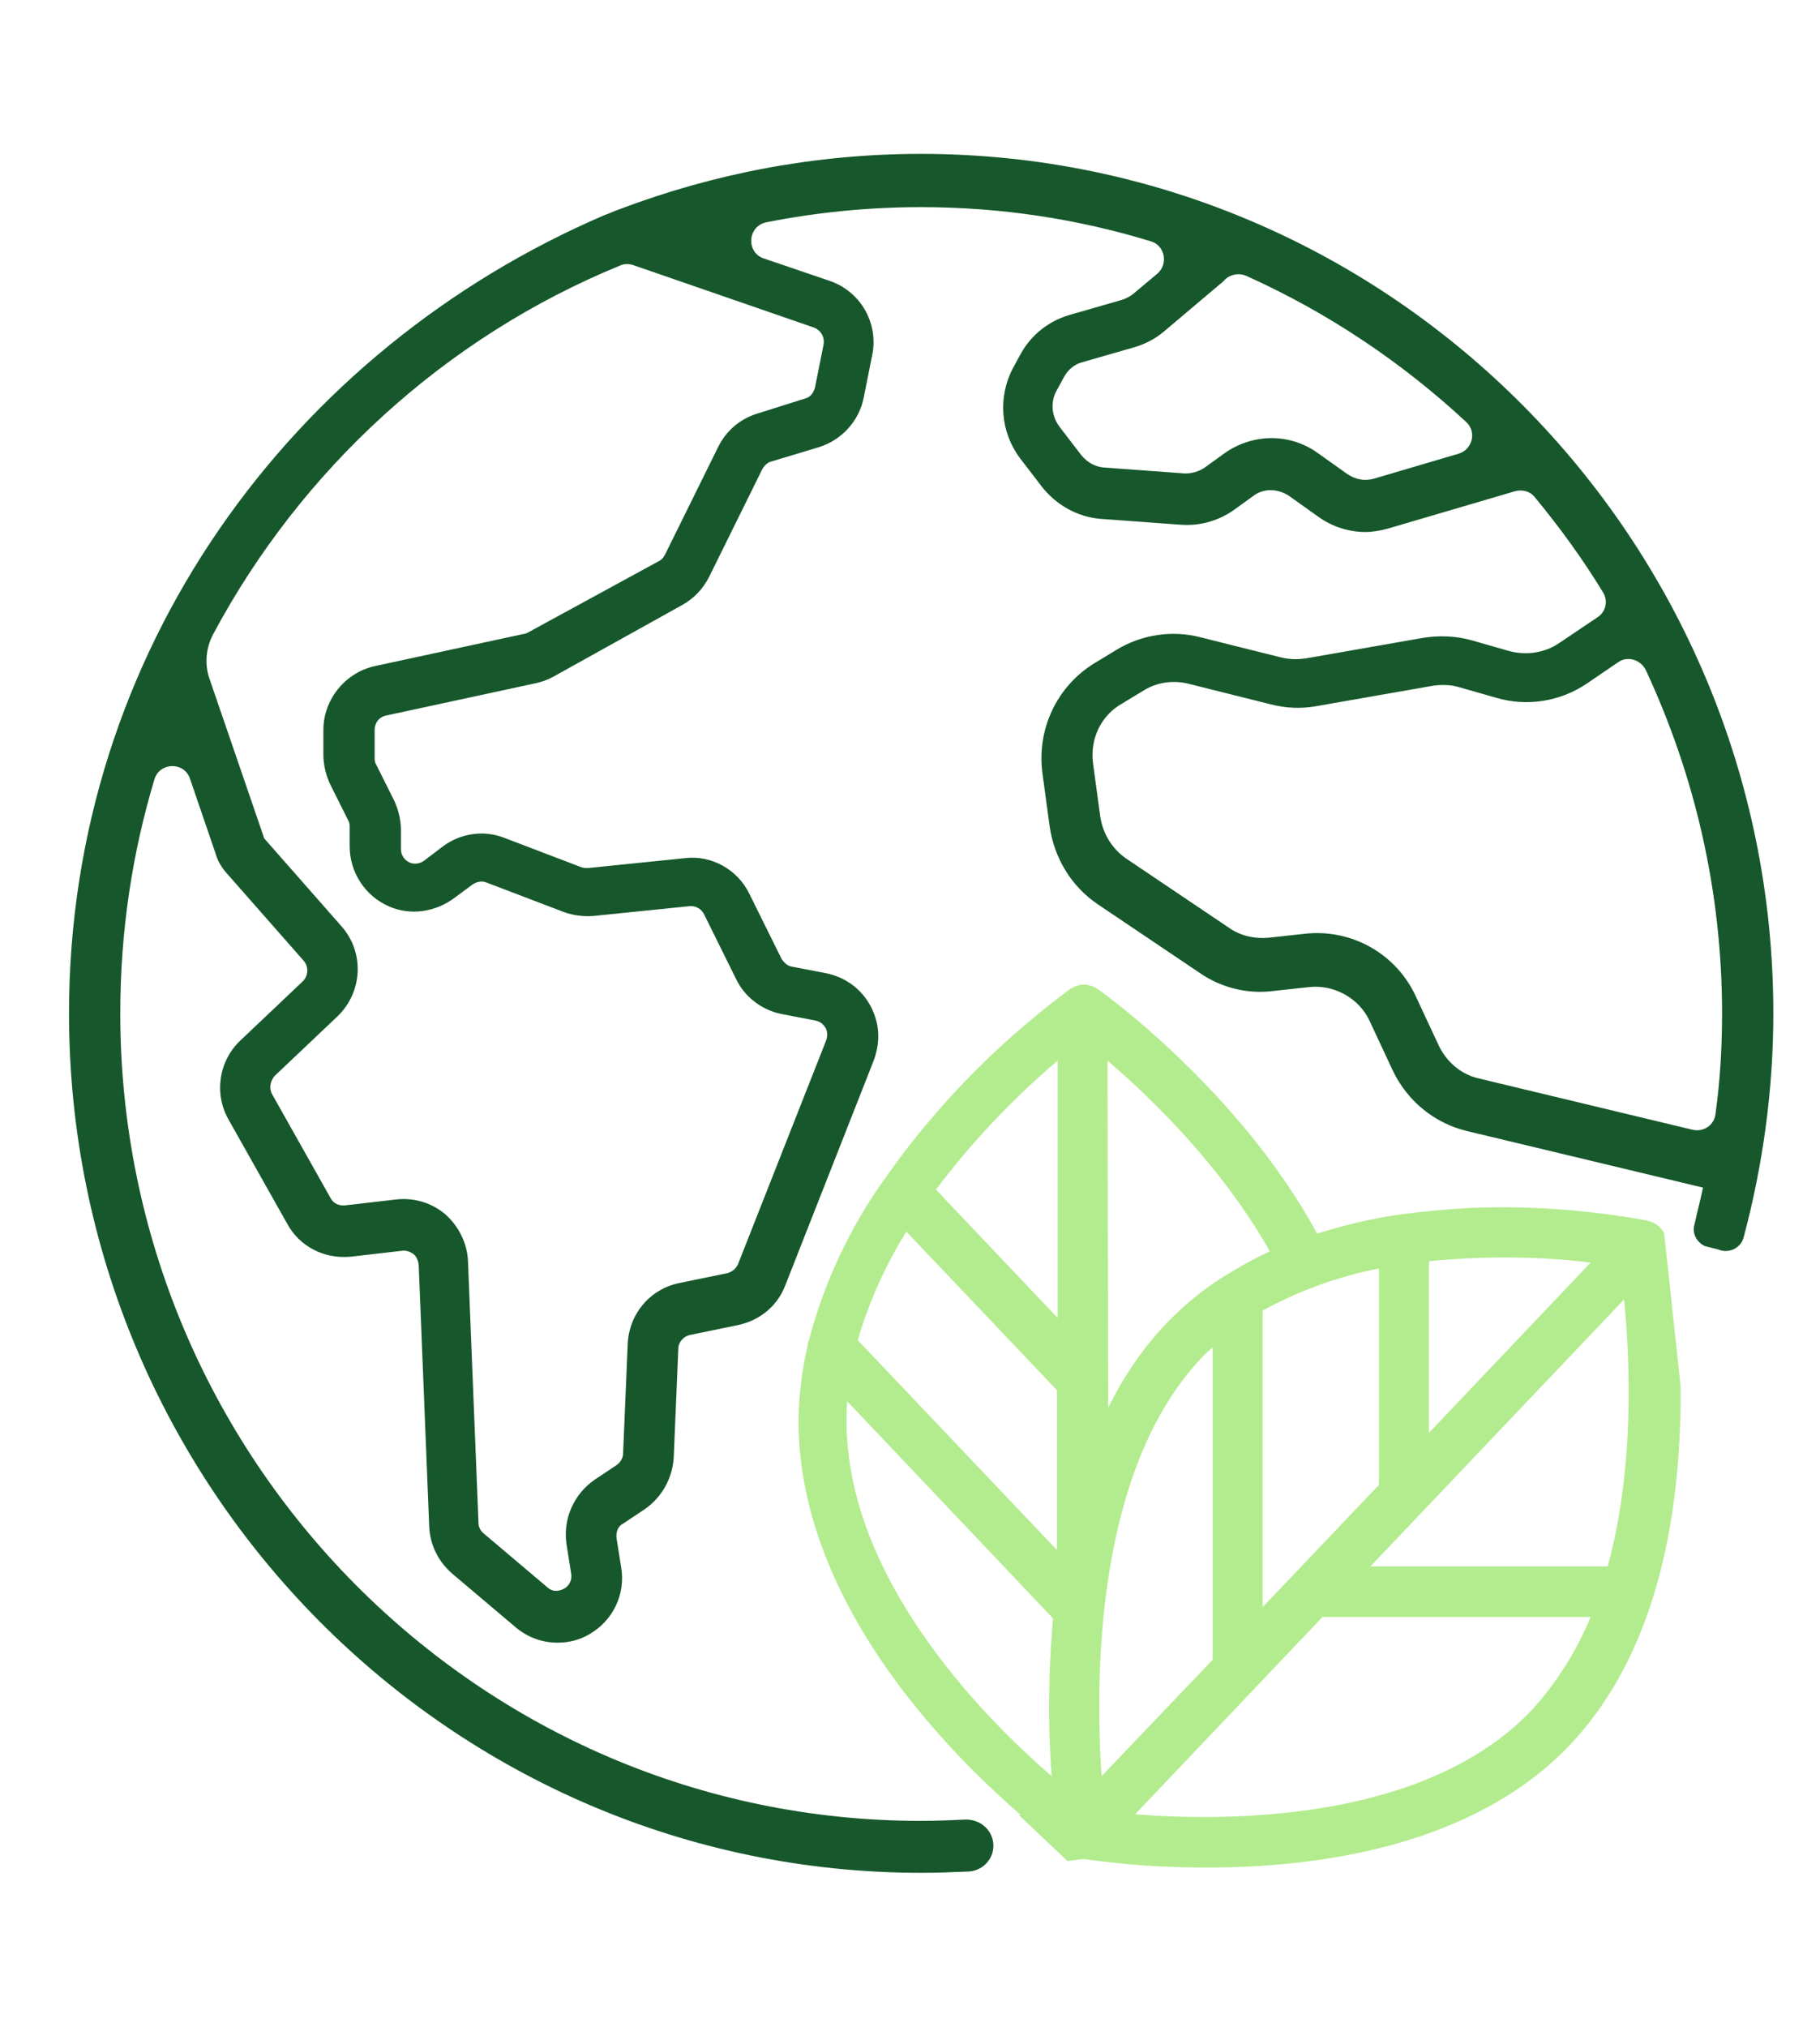 <?xml version="1.0" encoding="utf-8"?>
<!-- Generator: Adobe Illustrator 25.2.3, SVG Export Plug-In . SVG Version: 6.00 Build 0)  -->
<svg version="1.1" id="Layer_1" xmlns="http://www.w3.org/2000/svg" xmlns:xlink="http://www.w3.org/1999/xlink" x="0px" y="0px"
	 viewBox="0 0 276.9 308.3" style="enable-background:new 0 0 276.9 308.3;" xml:space="preserve">
<style type="text/css">
	.st0{display:none;fill:#B3EC8E;}
	.st1{display:none;fill:#16582B;}
	.st2{fill:none;}
	.st3{fill:#B3EC8E;}
	.st4{fill:#16582B;}
</style>
<path class="st0" d="M254,188.2c-0.1-0.1-0.1-0.3-0.2-0.4l-0.1-0.1c-0.1-0.2-0.3-0.4-0.4-0.5l0,0l-0.1-0.1c-0.1-0.1-0.3-0.2-0.4-0.3
	l-0.2-0.1c-0.2-0.1-0.3-0.2-0.5-0.3H252c-0.2-0.1-0.4-0.1-0.6-0.2c-8.9-1.6-18-2.3-27.1-1.9c-3.5,0.2-7,0.5-10.5,1h-0.1
	c-4.2,0.6-8.4,1.6-12.5,2.9c-11.8-21.7-32.5-36.6-33.4-37.2l0,0l-0.2-0.1c-0.1-0.1-0.3-0.2-0.4-0.2l-0.2-0.1
	c-0.1-0.1-0.3-0.1-0.4-0.1l-0.2-0.1c-0.4-0.1-0.9-0.1-1.4,0l-0.2,0.1c-0.1,0-0.3,0.1-0.4,0.1l-0.2,0.1l-0.4,0.2l-0.2,0.1l0,0
	c-7.5,5.6-14.4,11.9-20.5,19c-2.7,3.1-5.2,6.3-7.5,9.6c-0.1,0.1-0.2,0.3-0.3,0.4c-5.2,7.3-9.1,15.6-11.4,24.3
	c-0.1,0.2-0.2,0.5-0.2,0.8c-0.9,3.9-1.4,7.8-1.4,11.8c0,15.1,7.2,31.3,20.8,46.8c4,4.6,8.4,8.9,13,12.9h-0.3l7.4,7l2.5-0.3
	c6.2,0.9,12.4,1.3,18.7,1.3c16.7,0,40.5-3.1,55.3-18.7c10.2-10.8,15.9-27,16.7-48.2c0.1-2.1,0.1-4.2,0.1-6.2L254,188.2z
	 M160.8,270.8c-11-9.5-31.2-30.4-31.2-54c0-1,0-2,0.1-3l31.4,33c-0.1,1.4-0.2,2.7-0.3,4.1C160.3,257.5,160.4,264.2,160.8,270.8
	L160.8,270.8z M161.7,236.4l-30.4-31.9c1.7-5.8,4.2-11.4,7.4-16.5l22.9,24.1L161.7,236.4z M161.7,201.1l-18.5-19.5
	c5.4-7.2,11.7-13.8,18.5-19.6L161.7,201.1z M218.2,192.4c8.2-0.8,16.4-0.8,24.6,0.2l-24.6,25.9V192.4z M210.6,193.6v32.9l-17.7,18.6
	V200C198.4,196.9,204.4,194.8,210.6,193.6L210.6,193.6z M169.3,162c6.7,5.7,17.4,16.1,24.7,29c-2.4,1.1-4.6,2.3-6.8,3.7l-0.2,0.1
	c-3.2,2-6.2,4.5-8.8,7.2c-3.6,3.8-6.5,8.1-8.8,12.8L169.3,162z M183.6,207.2c0.5-0.6,1.1-1.1,1.7-1.6v47.5l-16.9,17.7
	C167.4,256,167.4,224.2,183.6,207.2L183.6,207.2z M233.9,260.6c-16.2,17-46.4,17-60.4,15.9l28.5-30h40.8
	C240.7,251.7,237.7,256.5,233.9,260.6L233.9,260.6z M245.4,238.9h-36.1l38.6-40.6C248.8,207.6,249.5,223.9,245.4,238.9L245.4,238.9z
	"/>
<path class="st1" d="M138.5,276.9c-67.8,0-122.8-55-122.8-122.8c0-16,3.1-31.8,9.2-46.6l6.2,22.3c0.2,0.7,0.6,1.4,1.2,1.9l16.3,14.3
	l-17,17.9c-1.1,1.2-1.4,3-0.6,4.4L42.4,189c0.7,1.3,2.1,2.1,3.6,2l17.8-1.2l1.6,43c0,1,0.5,2,1.2,2.6l22.7,21c2.1,1.9,5.8,1,6.4-2.5
	l-2.9-21.9l6.6-3.8c1.2-0.7,1.9-1.9,1.9-3.3v-22.3l12.9-3.3c1.1-0.3,2-1.1,2.5-2.1l18.9-41.3c0.9-1.9,0-4.2-1.9-5
	c-0.2-0.1-0.4-0.2-0.6-0.2l-15.1-4.2l-6-15c-0.6-1.6-2.2-2.5-3.8-2.4l-24.2,2l-11.4-5.8c-1.5-0.7-3.2-0.5-4.4,0.7l-9.1,9.1l1.1-9
	c0.1-0.9-0.1-1.7-0.5-2.5l-4.8-7.6v-6.2l23.6-4.1c0.4-0.1,0.8-0.2,1.2-0.4l24.1-13.4c0.7-0.4,1.2-0.9,1.6-1.6l9.5-19l12.6-4.1
	c1.3-0.4,2.3-1.5,2.6-2.8l3.4-15.2c0.4-1.9-0.6-3.7-2.4-4.4l-25-9.2c26.9-7.4,55.5-5.4,81,5.6l-9.9,6.1h-17.3
	c-1.3,0-2.5,0.7-3.2,1.7l-10.2,15.8c-0.6,0.9-0.8,2-0.5,3c0.3,1,0.9,1.9,1.9,2.4l16.5,9.1c0.9,0.5,1.9,0.6,2.9,0.3l20.5-5.8l23,10
	c0.5,0.2,1,0.3,1.5,0.3c0.8,0,1.6-0.3,2.3-0.8l15.3-11.4c5,5.5,9.4,11.5,13.3,17.8l-8,9.4L216.8,95c-0.5-0.1-1-0.1-1.5,0l-19.9,3.5
	l-21.8-5.1c-1.1-0.3-2.3,0-3.3,0.8l-14.9,12.1l3.3,23.1c0.1,1,0.7,2,1.6,2.6l27.9,19.2l19.1-3.4l5.7,18c0.4,1.2,1.4,2.2,2.6,2.5
	l43,11.5c-0.7,3.3-1.5,6.5-2.5,9.7l1.6,17.4c16.8-38.1,14.4-82-6.5-118.1c-0.1-0.4-0.3-0.7-0.6-1c-4.9-8.3-10.7-16-17.3-23
	c0,0,0-0.1-0.1-0.1c-0.2-0.3-0.4-0.5-0.7-0.7c-10.2-10.7-22.2-19.6-35.4-26.3c-0.3-0.2-0.6-0.3-0.9-0.4
	c-32.1-15.9-69.4-17.9-103-5.5c-0.3,0.1-0.6,0.2-0.8,0.3c-30.2,11.4-55.1,33.6-70,62.3c-0.2,0.3-0.3,0.5-0.4,0.8
	C12.8,113.4,8,133.6,8,154.1C8,226,66.5,284.5,138.4,284.5c7.1,0,14.5-0.1,21.5-0.7l-7.6-7.1C147.8,276.9,143.1,276.9,138.5,276.9z
	 M261.3,154.1c0,6.1-0.4,12.1-1.3,18.1l-40.3-10.8l-6-19.2c-0.6-1.8-2.4-2.9-4.3-2.6l-19.3,3.5l-24-16.5l-2.5-17.2l10.1-8.2
	l20.7,4.8c0.5,0.1,1,0.1,1.5,0l19.9-3.6l19.8,4.6c1.4,0.3,2.8-0.2,3.8-1.2l7.7-9C256.4,114.5,261.3,134.2,261.3,154.1L261.3,154.1z
	 M224.5,66.6l-12.8,9.5l-22.2-9.7c-0.8-0.4-1.7-0.4-2.6-0.2L166.6,72L155,65.6l6.8-10.6h16.3c0.7,0,1.4-0.2,2-0.5l15.1-9.2
	C206,50.9,215.8,58.1,224.5,66.6z M56.8,148.3l14.9-14.9l9.9,5c0.6,0.3,1.3,0.5,2,0.4l22.5-1.8l5.6,14.1c0.4,1.1,1.4,1.9,2.5,2.2
	l12.6,3.5l-16.3,35.6l-14,3.6c-1.7,0.4-2.9,1.9-2.8,3.7v23.1l-6.9,4c-1.3,0.8-2.1,2.3-1.9,3.8l1.8,13.2L72.9,231l-1.7-45.4
	c-0.1-2.1-1.9-3.7-4-3.6c0,0,0,0,0,0l-19.2,1.2L39,167.1L56.8,148.3z M94.3,39.5l30.9,11.4l-2.2,9.9l-12,3.9c-1,0.3-1.8,1-2.2,1.9
	L99.1,86L76.6,98.5l-26.1,4.5c-1.8,0.3-3.2,1.9-3.2,3.7v10.5c0,0.7,0.2,1.4,0.6,2l4.7,7.4l-1.4,11.5l-13.1-11.4l-8.3-29.8
	C43.7,70.7,66.6,50.3,94.3,39.5z"/>
<path class="st1" d="M360.5,579.7c-56,1.1-96.4-59.5-74.2-110.7c4.9,17.3,1.7,13.3,15.5,25.1l-11.1,11.7c-0.7,0.8-0.9,2-0.4,2.9
	c10.2,16.5,2.9,15.4,21.4,14.1c0.2,0.4,0.6,30.8,1.9,29.8c0,0,14.8,13.7,14.8,13.7c1.4,1.3,3.8,0.7,4.2-1.6l-1.9-14.3
	c1.3-1.1,5.8-2.4,5.5-4.6c0,0,0-14.6,0-14.6l8.4-2.2c1.5,1.2,13.4-27.8,14-28.4c0.6-1.4-0.1-3-1.6-3.4c0,0-9.8-2.7-9.8-2.7
	c-6.3-16.2-2.5-10.7-22.3-10.1c-10.5-5.4-8-5.7-16.3,2.6c1-7.2,1.3-6.4-2.8-12.5v-4.1l15.4-2.7c0.3,0,0.5-0.1,0.8-0.3l15.7-8.7
	c0.5,0.2,2.8-4.5,4.7-8.4c1.5-3.2,4.3-5.5,7.6-6.6c6.6-2.2,4.3-2.7,7-12.9c0.3-1.2-0.4-2.4-1.6-2.9l-16.3-6
	c17.6-4.8,36.2-3.5,53,3.7l-6.5,4c-16.2-0.1-11.2-1.6-20,11.4c-0.8,1.2-0.4,2.9,0.9,3.5c0,0,10.8,5.9,10.8,5.9
	c0.9,1.2,14.1-3.5,15.3-3.6c19.1,7.2,11.8,10.6,27.5-1.2c3.2,3.6,6.1,7.5,8.7,11.6l-5.2,6.1c-14-3.6-12-3-26-0.5
	c-17.7-3.4-11.8-6.8-26.1,5.1l2.2,15.1c-0.9,1.4,18.6,13.4,19.3,14.2l12.5-2.2l3.7,11.8c-1,2.2,28.9,8.4,29.8,9.2
	c-2.2,6.3-1.2,11.5-0.6,17.7c30.6-67.7-37.9-140.8-107.4-114.5c-95.6,37.8-58.3,177.6,43.5,164.7l-4.9-4.7
	C366.6,579.7,363.5,579.7,360.5,579.7z M440.7,499.5c0,4-0.3,7.9-0.9,11.8l-26.4-7.1c-5.7-17.2-1.2-15.1-19.3-12l-15.7-10.8
	l-1.6-11.2l6.6-5.4c14.8,3.6,12.5,3.8,27.6,0.8c0,0,12.9,3,12.9,3c2.4,0.9,6-5.6,7.5-6.7C437.6,473.6,440.7,486.4,440.7,499.5z
	 M416.7,442.3l-8.4,6.2c-17.3-7.1-11.1-8.2-29.5-2.7l-7.6-4.2l4.5-6.9c13.6,0.2,10.4,0.6,21.8-6.4
	C404.6,432,411.1,436.7,416.7,442.3z M307.1,495.7l9.7-9.7l6.5,3.3c0,0.7,15.4-1,16-0.9c4.9,11.2,1.2,9.8,13.5,13l-10.7,23.3
	c-15.5,3.7-10.1,1.3-11,19.8c-1.4,1.1-6.3,2.6-5.7,5.1c0,0,1.2,8.6,1.2,8.6l-9-8.3l-1.1-29.6c-0.1-1.4-1.2-2.4-2.6-2.4
	c0,0-12.6,0.8-12.6,0.8l-5.8-10.6L307.1,495.7z M331.6,424.6l15.7,5.7c2.6,1,4.1,3.7,3.5,6.4l-0.4,1.7l-7.8,2.6
	c-1.5-0.2-7,13-7.8,13.9l-14.7,8.1L303,466c-3.4,0.3-1.6,7.3-2.1,9.3c-0.2,1.1,3,5.2,3.4,6.1l-0.9,7.5l-8.5-7.4l-5.4-19.4
	C298.6,444.9,313.5,431.6,331.6,424.6z"/>
<path class="st1" d="M-431,461.3c-67.8,0-122.8-55-122.8-122.8c0-16,3.1-31.8,9.2-46.6l6.2,22.3c0.2,0.7,0.6,1.4,1.2,1.9l16.3,14.3
	l-17,17.9c-1.1,1.2-1.4,3-0.6,4.4l11.4,20.7c0.7,1.3,2.1,2.1,3.6,2l17.8-1.2l1.6,43c0,1,0.5,2,1.2,2.6l22.7,21
	c1.5,1.4,3.9,1.3,5.4-0.2c0.8-0.8,1.1-2,1-3.1l-2.8-21.1l6.6-3.8c1.2-0.7,1.9-1.9,1.9-3.3v-22.3l12.9-3.3c1.1-0.3,2-1.1,2.5-2.1
	l18.9-41.3c0.9-1.9,0-4.2-1.9-5c-0.2-0.1-0.4-0.2-0.6-0.2l-15.1-4.2l-6-15c-0.6-1.6-2.2-2.5-3.8-2.4l-24.2,2l-11.4-5.8
	c-1.5-0.7-3.2-0.5-4.4,0.7l-9.1,9.1l1.1-9c0.1-0.9-0.1-1.7-0.5-2.5l-4.8-7.6v-6.2l23.6-4.1c0.4-0.1,0.8-0.2,1.2-0.4l24.1-13.4
	c0.7-0.4,1.2-0.9,1.6-1.6l9.5-19l12.6-4.1c1.3-0.4,2.3-1.5,2.6-2.8l3.4-15.2c0.4-1.9-0.6-3.7-2.4-4.4l-25-9.2
	c26.9-7.4,55.5-5.4,81,5.6l-9.9,6.1h-17.3c-1.3,0-2.5,0.7-3.2,1.7l-10.2,15.8c-0.6,0.9-0.8,2-0.5,3c0.3,1,0.9,1.9,1.8,2.4l16.5,9.1
	c0.9,0.5,1.9,0.6,2.9,0.3l20.5-5.8l23,10c0.5,0.2,1,0.3,1.5,0.3c0.8,0,1.6-0.3,2.3-0.8l15.3-11.4c5,5.5,9.4,11.5,13.3,17.8l-8,9.4
	l-18.3-4.3c-0.5-0.1-1-0.1-1.5,0l-19.9,3.5l-21.8-5.1c-1.1-0.3-2.3,0-3.3,0.8l-13.2,10.7c-1,0.8-1.6,2.2-1.4,3.5l3,21
	c0.1,1,0.7,2,1.6,2.6l26.6,18.3c0.8,0.6,1.8,0.8,2.8,0.6l17.5-3.2l5.7,18c0.4,1.2,1.4,2.2,2.6,2.5l43,11.5c-0.7,3.3-1.5,6.5-2.5,9.7
	l1.6,17.4c16.8-38.1,14.4-82-6.5-118.1c-0.1-0.4-0.3-0.7-0.6-1c-4.9-8.3-10.7-16-17.3-23c0,0,0-0.1-0.1-0.1
	c-0.2-0.3-0.4-0.5-0.7-0.7c-10.2-10.7-22.2-19.6-35.4-26.3c-0.3-0.2-0.6-0.3-0.9-0.4c-32.1-15.9-69.4-17.9-103-5.5
	c-0.3,0.1-0.6,0.2-0.8,0.3c-30.2,11.4-55.1,33.6-70,62.3c-0.2,0.3-0.3,0.5-0.4,0.8c-9.3,18.3-14.2,38.5-14.2,59
	c0,71.9,58.5,130.4,130.4,130.4c7.1,0,14.5-0.1,21.5-0.7l-7.6-7.1C-421.6,461.2-426.4,461.3-431,461.3z M-308.2,338.5
	c0,6.1-0.4,12.1-1.3,18.1l-40.3-10.8l-6-19.2c-0.6-1.8-2.4-2.9-4.3-2.6l-19.3,3.5l-24-16.5l-2.5-17.2l10.1-8.2l20.7,4.8
	c0.5,0.1,1,0.1,1.5,0l19.9-3.6l19.8,4.6c1.4,0.3,2.8-0.2,3.8-1.2l7.7-9C-313,298.9-308.1,318.5-308.2,338.5L-308.2,338.5z
	 M-344.9,251l-12.8,9.5l-22.2-9.7c-0.8-0.4-1.7-0.4-2.6-0.2l-20.4,5.8l-11.6-6.4l6.8-10.6h16.3c0.7,0,1.4-0.2,2-0.6l15.1-9.2
	C-363.4,235.2-353.6,242.4-344.9,251z M-512.6,332.7l14.9-14.9l9.9,5c0.6,0.3,1.3,0.5,2,0.4l22.5-1.8l5.6,14.1
	c0.4,1.1,1.4,1.9,2.5,2.2l12.6,3.5l-16.3,35.6l-14,3.6c-1.7,0.4-2.9,1.9-2.9,3.7v23l-6.9,4c-1.3,0.8-2.1,2.3-1.9,3.8l1.8,13.2
	l-13.8-12.8l-1.7-45.4c-0.1-2.1-1.9-3.7-4-3.6c0,0,0,0,0,0l-19.2,1.2l-8.9-16.2L-512.6,332.7z M-475.1,223.9l30.9,11.4l-2.2,9.9
	l-12,3.9c-1,0.3-1.8,1-2.2,1.9l-9.7,19.4l-22.5,12.5l-26.1,4.5c-1.8,0.3-3.2,1.9-3.2,3.7v10.5c0,0.7,0.2,1.4,0.6,2l4.7,7.4
	l-1.4,11.5l-13.1-11.4l-8.3-29.8C-525.7,255-502.8,234.6-475.1,223.9z"/>
<g>
	<path class="st2" d="M138,187.3c-3.2,5.1-5.7,10.7-7.4,16.5l30.3,31.9l0-24.3L138,187.3z"/>
	<path class="st2" d="M217.4,191.8v26l24.6-25.9C233.8,191,225.6,190.9,217.4,191.8z"/>
	<path class="st2" d="M142.4,180.9l18.5,19.5l0-39.1C154,167.2,147.8,173.7,142.4,180.9z"/>
	<path class="st2" d="M128.8,216.1c0,23.6,20.2,44.4,31.2,54c-0.4-6.6-0.5-13.2-0.1-19.9c0.1-1.4,0.2-2.8,0.3-4.1l-31.3-33
		C128.8,214.1,128.8,215.1,128.8,216.1z"/>
	<path class="st2" d="M192.1,244.4l17.7-18.6v-32.9h0c-6.2,1.2-12.2,3.3-17.7,6.4V244.4z"/>
	<path class="st2" d="M186.1,194.1l0.2-0.1c2.2-1.4,4.5-2.6,6.8-3.7c-7.2-12.9-18-23.3-24.7-29l0,52.8c2.3-4.7,5.3-9,8.8-12.8
		C179.9,198.6,182.9,196.2,186.1,194.1z"/>
	<path class="st2" d="M208.4,238.2h36.1v0c4.1-15,3.4-31.3,2.5-40.6L208.4,238.2z"/>
	<path class="st2" d="M172.7,275.8c13.9,1.1,44.2,1.2,60.4-15.9v0c3.8-4.1,6.8-8.9,8.9-14.1h-40.8L172.7,275.8z"/>
	<path class="st2" d="M184.5,204.9c-0.6,0.5-1.1,1.1-1.7,1.7v0c-16.2,17-16.2,48.8-15.2,63.6l16.9-17.7V204.9z"/>
	<path class="st3" d="M253.2,187.6c-0.1-0.1-0.1-0.3-0.2-0.4l-0.1-0.1c-0.1-0.2-0.3-0.4-0.4-0.5l-0.1-0.1c-0.1-0.1-0.3-0.2-0.4-0.3
		l-0.2-0.1c-0.2-0.1-0.3-0.2-0.5-0.3h-0.1c-0.2-0.1-0.4-0.1-0.6-0.2c-8.9-1.6-18-2.3-27.1-1.9c-3.5,0.2-7,0.5-10.5,1h-0.1
		c-4.2,0.6-8.4,1.6-12.5,2.9c-11.8-21.7-32.5-36.6-33.4-37.2l-0.2-0.1c-0.1-0.1-0.3-0.2-0.4-0.2l-0.2-0.1c-0.1-0.1-0.3-0.1-0.4-0.1
		l-0.2-0.1c-0.4-0.1-0.9-0.1-1.4,0l-0.2,0.1c-0.1,0-0.3,0.1-0.4,0.1l-0.2,0.1l-0.4,0.2l-0.2,0.1c-7.5,5.6-14.4,11.9-20.5,19
		c-2.7,3.1-5.2,6.3-7.5,9.6c-0.1,0.1-0.2,0.3-0.3,0.4c-5.2,7.3-9.1,15.6-11.4,24.3c-0.1,0.2-0.2,0.5-0.2,0.8
		c-0.9,3.9-1.4,7.8-1.4,11.8c0,15.1,7.2,31.3,20.8,46.8c4,4.6,8.4,8.9,13,12.9h-0.3l7.4,7l2.5-0.3c6.2,0.9,12.4,1.3,18.7,1.3
		c16.7,0,40.5-3.1,55.3-18.7c10.2-10.8,15.9-27,16.7-48.2c0.1-2.1,0.1-4.2,0.1-6.2L253.2,187.6z M159.9,250.2
		c-0.4,6.6-0.4,13.2,0.1,19.9c-11-9.5-31.2-30.4-31.2-54c0-1,0-2,0.1-3l31.3,33C160.1,247.5,160,248.8,159.9,250.2z M130.5,203.8
		c1.7-5.8,4.2-11.4,7.4-16.5l22.9,24.1l0,24.3L130.5,203.8z M142.4,180.9c5.4-7.2,11.7-13.8,18.5-19.6l0,39.1L142.4,180.9z
		 M217.4,191.8c8.2-0.8,16.4-0.8,24.6,0.2l-24.6,25.9V191.8z M209.8,192.9L209.8,192.9l0,32.9l-17.7,18.6v-45.1
		C197.6,196.3,203.6,194.1,209.8,192.9z M168.5,161.3c6.7,5.7,17.4,16.1,24.7,29c-2.4,1.1-4.6,2.3-6.8,3.7l-0.2,0.1
		c-3.2,2-6.2,4.5-8.8,7.2c-3.6,3.8-6.5,8.1-8.8,12.8L168.5,161.3z M182.8,206.5L182.8,206.5c0.5-0.6,1.1-1.1,1.7-1.6v47.5
		l-16.9,17.7C166.6,255.3,166.6,223.6,182.8,206.5z M233.1,260L233.1,260c-16.2,17.1-46.4,17-60.4,15.9l28.5-30H242
		C239.9,251,236.9,255.8,233.1,260z M244.6,238.2L244.6,238.2l-36.1,0l38.6-40.6C248,206.9,248.7,223.3,244.6,238.2z"/>
</g>
<path class="st4" d="M261,169.4c-0.2,1.7-1.8,2.8-3.5,2.4l-32.5-7.8c-2.7-0.6-4.9-2.5-6.1-5l-3.5-7.5c-3-6.5-9.8-10.3-16.9-9.5
	l-5.5,0.6c-2.1,0.2-4.3-0.3-6-1.5l-15.6-10.5c-2.2-1.5-3.6-3.8-4-6.4l-1.1-8.1c-0.5-3.7,1.2-7.3,4.4-9.1l3.3-2
	c2.1-1.3,4.6-1.6,6.9-1l12.4,3.1c2.3,0.6,4.6,0.7,6.9,0.3l17.7-3.1c1.3-0.2,2.8-0.2,4.1,0.2l5.6,1.6c4.7,1.4,9.8,0.6,13.9-2.2
	l4.7-3.2c1.4-1,3.4-0.4,4.2,1.2c7.4,15.9,11.6,33.5,11.6,52.2C262,159.3,261.7,164.4,261,169.4z M223.1,64.2
	c1.6,1.5,0.9,4.2-1.2,4.8L209,72.8c-1.4,0.4-2.8,0.1-4-0.7l-4.5-3.2c-4.3-3.1-10-3-14.3,0.1l-2.9,2.1c-0.9,0.6-1.9,0.9-3,0.9
	l-12.3-0.9c-1.4-0.1-2.6-0.8-3.5-1.9l-3.3-4.3c-1.2-1.6-1.4-3.7-0.5-5.4l1.2-2.2c0.6-1.1,1.6-1.9,2.7-2.2l8-2.3
	c1.7-0.5,3.2-1.3,4.5-2.4l9-7.6c0.1-0.1,0.2-0.2,0.3-0.3c0.8-0.8,2.1-1,3.1-0.6C202,47.5,213.3,55.1,223.1,64.2z M94.3,40.4
	c0.6-0.3,1.4-0.3,2-0.1l27.5,9.5c1.1,0.4,1.7,1.5,1.5,2.6l-1.3,6.5c-0.2,0.8-0.7,1.5-1.5,1.7l-7.3,2.3c-2.6,0.8-4.7,2.6-5.9,5
	l-8.1,16.4c-0.2,0.4-0.5,0.8-0.9,1L80.3,96.2c-0.2,0.1-0.4,0.2-0.6,0.2L57,101.3c-4.5,1-7.8,5.1-7.8,9.7v3.8c0,1.5,0.4,3.1,1,4.4
	l2.8,5.6c0.2,0.3,0.2,0.7,0.2,1v2.9c0,3.9,2.3,7.5,5.9,9.1c3.3,1.5,7.2,0.9,10.1-1.3l2.7-2c0.6-0.4,1.4-0.6,2.1-0.3l11.8,4.5
	c1.4,0.5,2.9,0.7,4.4,0.6l14.7-1.5c0.9-0.1,1.8,0.4,2.2,1.2l4.9,9.9c1.3,2.7,3.9,4.7,6.9,5.3l5.2,1c0.9,0.2,1.3,0.8,1.5,1.1
	c0.2,0.3,0.4,1.1,0.1,1.9l-13.4,34c-0.3,0.7-0.9,1.2-1.6,1.4l-7.3,1.5c-4.5,0.9-7.7,4.7-7.9,9.3l-0.7,16.6c0,0.7-0.4,1.4-1,1.8
	l-3.3,2.2c-3.2,2.2-4.9,6-4.3,9.9l0.7,4.4c0.2,1.4-0.7,2.1-1.1,2.3c-0.4,0.2-1.5,0.7-2.5-0.2l-9.7-8.2c-0.5-0.4-0.8-1-0.8-1.6
	l-1.6-39.8c-0.1-2.7-1.4-5.3-3.4-7.1c-2.1-1.8-4.8-2.6-7.5-2.3l-7.8,0.9c-0.9,0.1-1.8-0.3-2.2-1.1l-8.9-15.8c-0.5-0.9-0.3-2,0.4-2.8
	l9.5-9c3.9-3.7,4.2-9.8,0.6-13.8l-11.7-13.3c0-0.1-0.1-0.1-0.1-0.3l-8.2-23.9c-0.8-2.2-0.6-4.7,0.5-6.8
	C45.8,71.4,67.7,51.3,94.3,40.4z M261.4,190c1.6,0.7,3.5-0.2,3.9-1.9c2.9-10.9,4.5-22.3,4.5-34c0-72.1-58.2-130.7-129.7-130.7
	c-16.1,0-31.5,3-45.8,8.4c-0.9,0.3-1.4,0.6-2.3,0.9C44.4,53.1,10.5,99.1,10.5,154.1c0,72.1,58.2,130.7,129.7,130.7
	c2.4,0,4.8-0.1,7.2-0.2c2.9-0.2,4.6-3.2,3.3-5.7l0,0c-0.7-1.4-2.2-2.2-3.7-2.2c-2.3,0.1-4.6,0.2-6.9,0.2
	c-67.2,0-121.8-55.1-121.8-122.8c0-12.4,1.8-24.3,5.2-35.6c0.8-2.6,4.5-2.7,5.4-0.1l3.9,11.4c0.3,1.1,0.9,2.1,1.7,3l11.7,13.3
	c0.8,0.9,0.7,2.3-0.1,3.1l-9.5,9c-3.3,3.1-4.1,8.1-1.8,12.1l8.9,15.8c1.9,3.5,5.7,5.4,9.7,5l7.8-0.9c0.8-0.1,1.4,0.3,1.7,0.5
	c0.3,0.2,0.7,0.8,0.8,1.6l1.6,39.8c0.1,2.8,1.4,5.4,3.5,7.2l9.7,8.2c1.8,1.5,4,2.3,6.3,2.3c1.7,0,3.4-0.4,4.9-1.3
	c3.6-2.1,5.5-6.1,4.8-10.2l-0.7-4.4c-0.1-0.9,0.2-1.8,1-2.2l3.3-2.2c2.6-1.8,4.2-4.7,4.4-7.8l0.7-16.6c0-1,0.8-1.9,1.8-2.1l7.3-1.5
	c3.3-0.7,6-2.9,7.2-6.1l13.3-33.8c0.9-2.2,1.1-4.6,0.4-6.8c-1.1-3.6-4-6.1-7.5-6.8l-5.2-1c-0.7-0.1-1.2-0.6-1.6-1.2l-4.9-9.9
	c-1.8-3.7-5.8-5.9-9.8-5.4l-14.7,1.5c-0.3,0-0.7,0-1-0.1l-11.8-4.5c-3.1-1.2-6.6-0.7-9.3,1.3l-2.9,2.2c-1,0.7-2,0.4-2.3,0.2
	c-0.4-0.2-1.2-0.8-1.2-2v-2.9c0-1.5-0.4-3.1-1-4.4l-2.8-5.6c-0.2-0.3-0.2-0.7-0.2-1V111c0-1.1,0.7-2,1.8-2.2l22.7-4.9
	c0.9-0.2,1.8-0.5,2.7-1L103.8,92c1.8-1,3.2-2.5,4.1-4.3l8.1-16.4c0.3-0.5,0.8-1,1.3-1.1l7.3-2.2c3.5-1.1,6.1-4,6.8-7.5l1.3-6.5
	c1-4.9-1.8-9.7-6.5-11.3l-10-3.4c-2.7-0.9-2.5-4.9,0.4-5.5c7.6-1.5,15.5-2.3,23.5-2.3c12.2,0,23.9,1.8,35,5.2c2.1,0.6,2.7,3.4,1,4.9
	l-3.7,3.1c-0.5,0.4-1.1,0.7-1.7,0.9l-8,2.3c-3.1,0.9-5.8,3-7.4,5.9l-1.2,2.2c-2.3,4.4-1.9,9.7,1.1,13.7l3.3,4.3
	c2.2,2.8,5.4,4.6,8.9,4.9l12.3,0.9c2.9,0.2,5.7-0.6,8.1-2.3l2.9-2.1c1.6-1.2,3.7-1.1,5.4,0l4.5,3.2c2.1,1.5,4.6,2.3,7.1,2.3
	c1.1,0,2.3-0.2,3.4-0.5l19.4-5.7c1.1-0.3,2.3,0,3,0.9c3.8,4.6,7.3,9.4,10.4,14.5c0.8,1.3,0.4,3-0.9,3.8l-5.8,3.9
	c-2.2,1.5-5,1.9-7.6,1.2l-5.6-1.6c-2.4-0.7-5-0.8-7.5-0.4l-17.7,3.1c-1.3,0.2-2.5,0.2-3.8-0.1l-12.4-3.1c-4.3-1.1-8.9-0.4-12.7,1.9
	l-3.3,2c-5.8,3.5-8.9,10.1-8,16.8l1.1,8.1c0.7,4.8,3.3,9.1,7.3,11.8l15.6,10.5c3.2,2.2,7.2,3.2,11.1,2.7l5.5-0.6
	c3.8-0.4,7.6,1.7,9.2,5.2l3.5,7.5c2.2,4.6,6.3,8,11.3,9.2l35.9,8.6c-0.4,1.9-0.9,3.8-1.3,5.6c-0.4,1.3,0.3,2.7,1.6,3.3L261.4,190z"
	/>
<path class="st1" d="M-43.4,629.3c-46.9,0-85.1-38.2-85.1-85.1c0-46.9,38.2-85.1,85.1-85.1c46.9,0,85.1,38.2,85.1,85.1
	C41.7,591.1,3.5,629.3-43.4,629.3z M-43.4,464.2c-44.1,0-80,35.9-80,80c0,44.1,35.9,80,80,80s80-35.9,80-80
	C36.6,500.1,0.7,464.2-43.4,464.2z"/>
<path class="st1" d="M35.7,561.3c-0.2,0-0.4,0-0.6-0.1l-24-5.7c-3.3-0.8-5.9-3-7.4-6l-2.3-4.9c-1.1-2.3-3.5-3.7-6-3.4l-3.6,0.4
	c-2.5,0.3-5.1-0.4-7.3-1.8l-10.2-6.8c-2.6-1.7-4.4-4.5-4.8-7.7l-0.7-5.3c-0.6-4.4,1.5-8.7,5.2-10.9l2.1-1.3c2.5-1.5,5.5-2,8.3-1.2
	l8.1,2c0.8,0.2,1.7,0.2,2.5,0.1l11.6-2c1.6-0.3,3.3-0.2,4.9,0.3l3.7,1c1.7,0.5,3.5,0.2,5-0.8l6.7-4.5c1.1-0.8,2.7-0.5,3.5,0.7
	c0.8,1.1,0.5,2.7-0.7,3.5l-6.7,4.5c-2.7,1.8-6,2.3-9.1,1.4l-3.7-1c-0.9-0.2-1.8-0.3-2.7-0.1l-11.6,2c-1.5,0.3-3.1,0.2-4.6-0.2
	l-8.1-2c-1.6-0.4-3.2-0.2-4.5,0.7l-2.1,1.3c-2.1,1.2-3.2,3.6-2.9,6l0.7,5.3c0.2,1.7,1.2,3.2,2.6,4.2l10.2,6.8c1.2,0.8,2.6,1.1,4,1
	l3.6-0.4c4.6-0.5,9.1,2,11.1,6.2l2.3,4.9c0.8,1.6,2.3,2.8,4,3.3l24,5.7c1.3,0.3,2.2,1.7,1.9,3C37.9,560.5,36.9,561.3,35.7,561.3z"/>
<path class="st1" d="M0.9,496.3c-1.6,0-3.3-0.5-4.7-1.5l-2.9-2.1c-1.1-0.8-2.5-0.8-3.5,0l-1.9,1.4c-1.5,1.1-3.4,1.6-5.3,1.5l-8-0.6
	c-2.3-0.2-4.4-1.3-5.9-3.2l-2.2-2.8c-2-2.6-2.3-6.1-0.7-8.9l0.8-1.4c1-1.9,2.8-3.3,4.8-3.9l5.3-1.5c0.4-0.1,0.8-0.3,1.1-0.6l5.9-5
	c1.1-0.9,2.6-0.8,3.5,0.3c0.9,1.1,0.8,2.6-0.3,3.5l-5.9,5c-0.9,0.7-1.9,1.3-3,1.6l-5.3,1.5c-0.8,0.2-1.4,0.7-1.8,1.4l-0.8,1.4
	c-0.6,1.1-0.5,2.5,0.3,3.5l2.2,2.8c0.6,0.7,1.4,1.2,2.3,1.3l8,0.6c0.7,0.1,1.4-0.1,2-0.6l1.9-1.4c2.8-2,6.5-2,9.4,0l2.9,2.1
	c0.8,0.5,1.7,0.7,2.6,0.5l15.5-4.5c1.3-0.4,2.7,0.4,3.1,1.7c0.4,1.3-0.4,2.7-1.7,3.1L3.2,496C2.4,496.2,1.7,496.3,0.9,496.3z"/>
<path class="st1" d="M-79.7,606.6c-1.5,0-2.9-0.5-4.1-1.5l-6.4-5.3c-1.4-1.2-2.2-2.9-2.3-4.7l-1.1-25.9c0-0.6-0.3-0.9-0.5-1.1
	c-0.2-0.2-0.6-0.4-1.1-0.3l-5.1,0.6c-2.6,0.3-5.1-1-6.3-3.2l-5.8-10.3c-1.5-2.6-1-5.8,1.2-7.9l6.2-5.9c0.6-0.5,0.6-1.4,0.1-2
	l-7.7-8.6c-0.5-0.6-0.9-1.2-1.1-2l-6.4-18.6c-0.5-1.3,0.2-2.7,1.5-3.2c1.3-0.5,2.7,0.2,3.2,1.5l6.5,18.7c0,0.1,0.1,0.2,0.1,0.2
	l7.7,8.6c2.3,2.6,2.2,6.6-0.4,9l-6.2,5.9c-0.5,0.5-0.6,1.2-0.3,1.8l5.8,10.3c0.3,0.5,0.9,0.8,1.4,0.7l5.1-0.6
	c1.8-0.2,3.6,0.4,4.9,1.5s2.2,2.9,2.3,4.6l1.1,25.9c0,0.4,0.2,0.8,0.5,1.1l6.4,5.3c0.7,0.6,1.4,0.3,1.7,0.1c0.3-0.2,0.9-0.6,0.7-1.5
	l-0.5-2.9c-0.4-2.5,0.7-5,2.8-6.4l2.2-1.4c0.4-0.3,0.6-0.7,0.7-1.2l0.5-10.8c0.1-3,2.3-5.5,5.2-6.1l4.8-1c0.5-0.1,0.9-0.4,1.1-0.9
	l8.8-22.2c0.2-0.6,0-1-0.1-1.2c-0.1-0.2-0.4-0.6-1-0.7l-3.4-0.7c-1.9-0.4-3.6-1.7-4.5-3.5l-3.2-6.5c-0.3-0.5-0.8-0.9-1.5-0.8l-9.7,1
	c-1,0.1-2,0-2.9-0.4l-7.8-2.9c-0.5-0.2-1-0.1-1.4,0.2l-1.9,1.4c-2,1.5-4.6,1.7-6.7,0.6c-2.2-1.1-3.5-3.3-3.5-5.8v-1.9
	c0-0.2-0.1-0.5-0.2-0.7l-1.8-3.6c-0.4-0.9-0.7-1.9-0.7-2.9v-2.5c0-3,2.2-5.7,5.1-6.3l14.9-3.2c0.1,0,0.3-0.1,0.4-0.1l13-7.1
	c0.3-0.1,0.5-0.4,0.6-0.6l5.3-10.7c0.8-1.6,2.2-2.8,3.9-3.3l4.8-1.5c0.5-0.2,0.9-0.6,1-1.1l0.8-4.3c0.1-0.7-0.3-1.4-1-1.7l-20-6.9
	c-1.3-0.4-2-1.9-1.6-3.2c0.4-1.3,1.9-2,3.2-1.6l20,6.9c3.1,1,4.9,4.2,4.2,7.4l-0.8,4.2c-0.5,2.3-2.2,4.2-4.4,4.9l-4.8,1.5
	c-0.4,0.1-0.7,0.4-0.9,0.7l-5.3,10.7c-0.6,1.2-1.5,2.1-2.7,2.8l-13,7.1c-0.5,0.3-1.1,0.5-1.7,0.6l-14.9,3.2
	c-0.7,0.1-1.2,0.7-1.2,1.4v2.5c0,0.2,0.1,0.5,0.2,0.7l1.8,3.6c0.4,0.9,0.7,1.9,0.7,2.9v1.9c0,0.8,0.6,1.2,0.8,1.3
	c0.2,0.1,0.9,0.4,1.5-0.1l1.9-1.4c1.8-1.3,4-1.6,6.1-0.8l7.8,2.9c0.2,0.1,0.4,0.1,0.7,0.1l9.7-1c2.6-0.3,5.2,1.2,6.4,3.5l3.2,6.5
	c0.2,0.4,0.6,0.7,1,0.8l3.4,0.7c1.9,0.4,3.5,1.6,4.4,3.2c0.9,1.7,1,3.7,0.3,5.5l-8.8,22.2c-0.8,2-2.6,3.5-4.7,4l-4.8,1
	c-0.7,0.1-1.2,0.7-1.2,1.4l-0.5,10.8c-0.1,2.1-1.2,4-2.9,5.1l-2.2,1.4c-0.5,0.3-0.7,0.9-0.6,1.5l0.5,2.9c0.4,2.7-0.8,5.3-3.2,6.7
	C-77.5,606.3-78.6,606.6-79.7,606.6z"/>
</svg>
